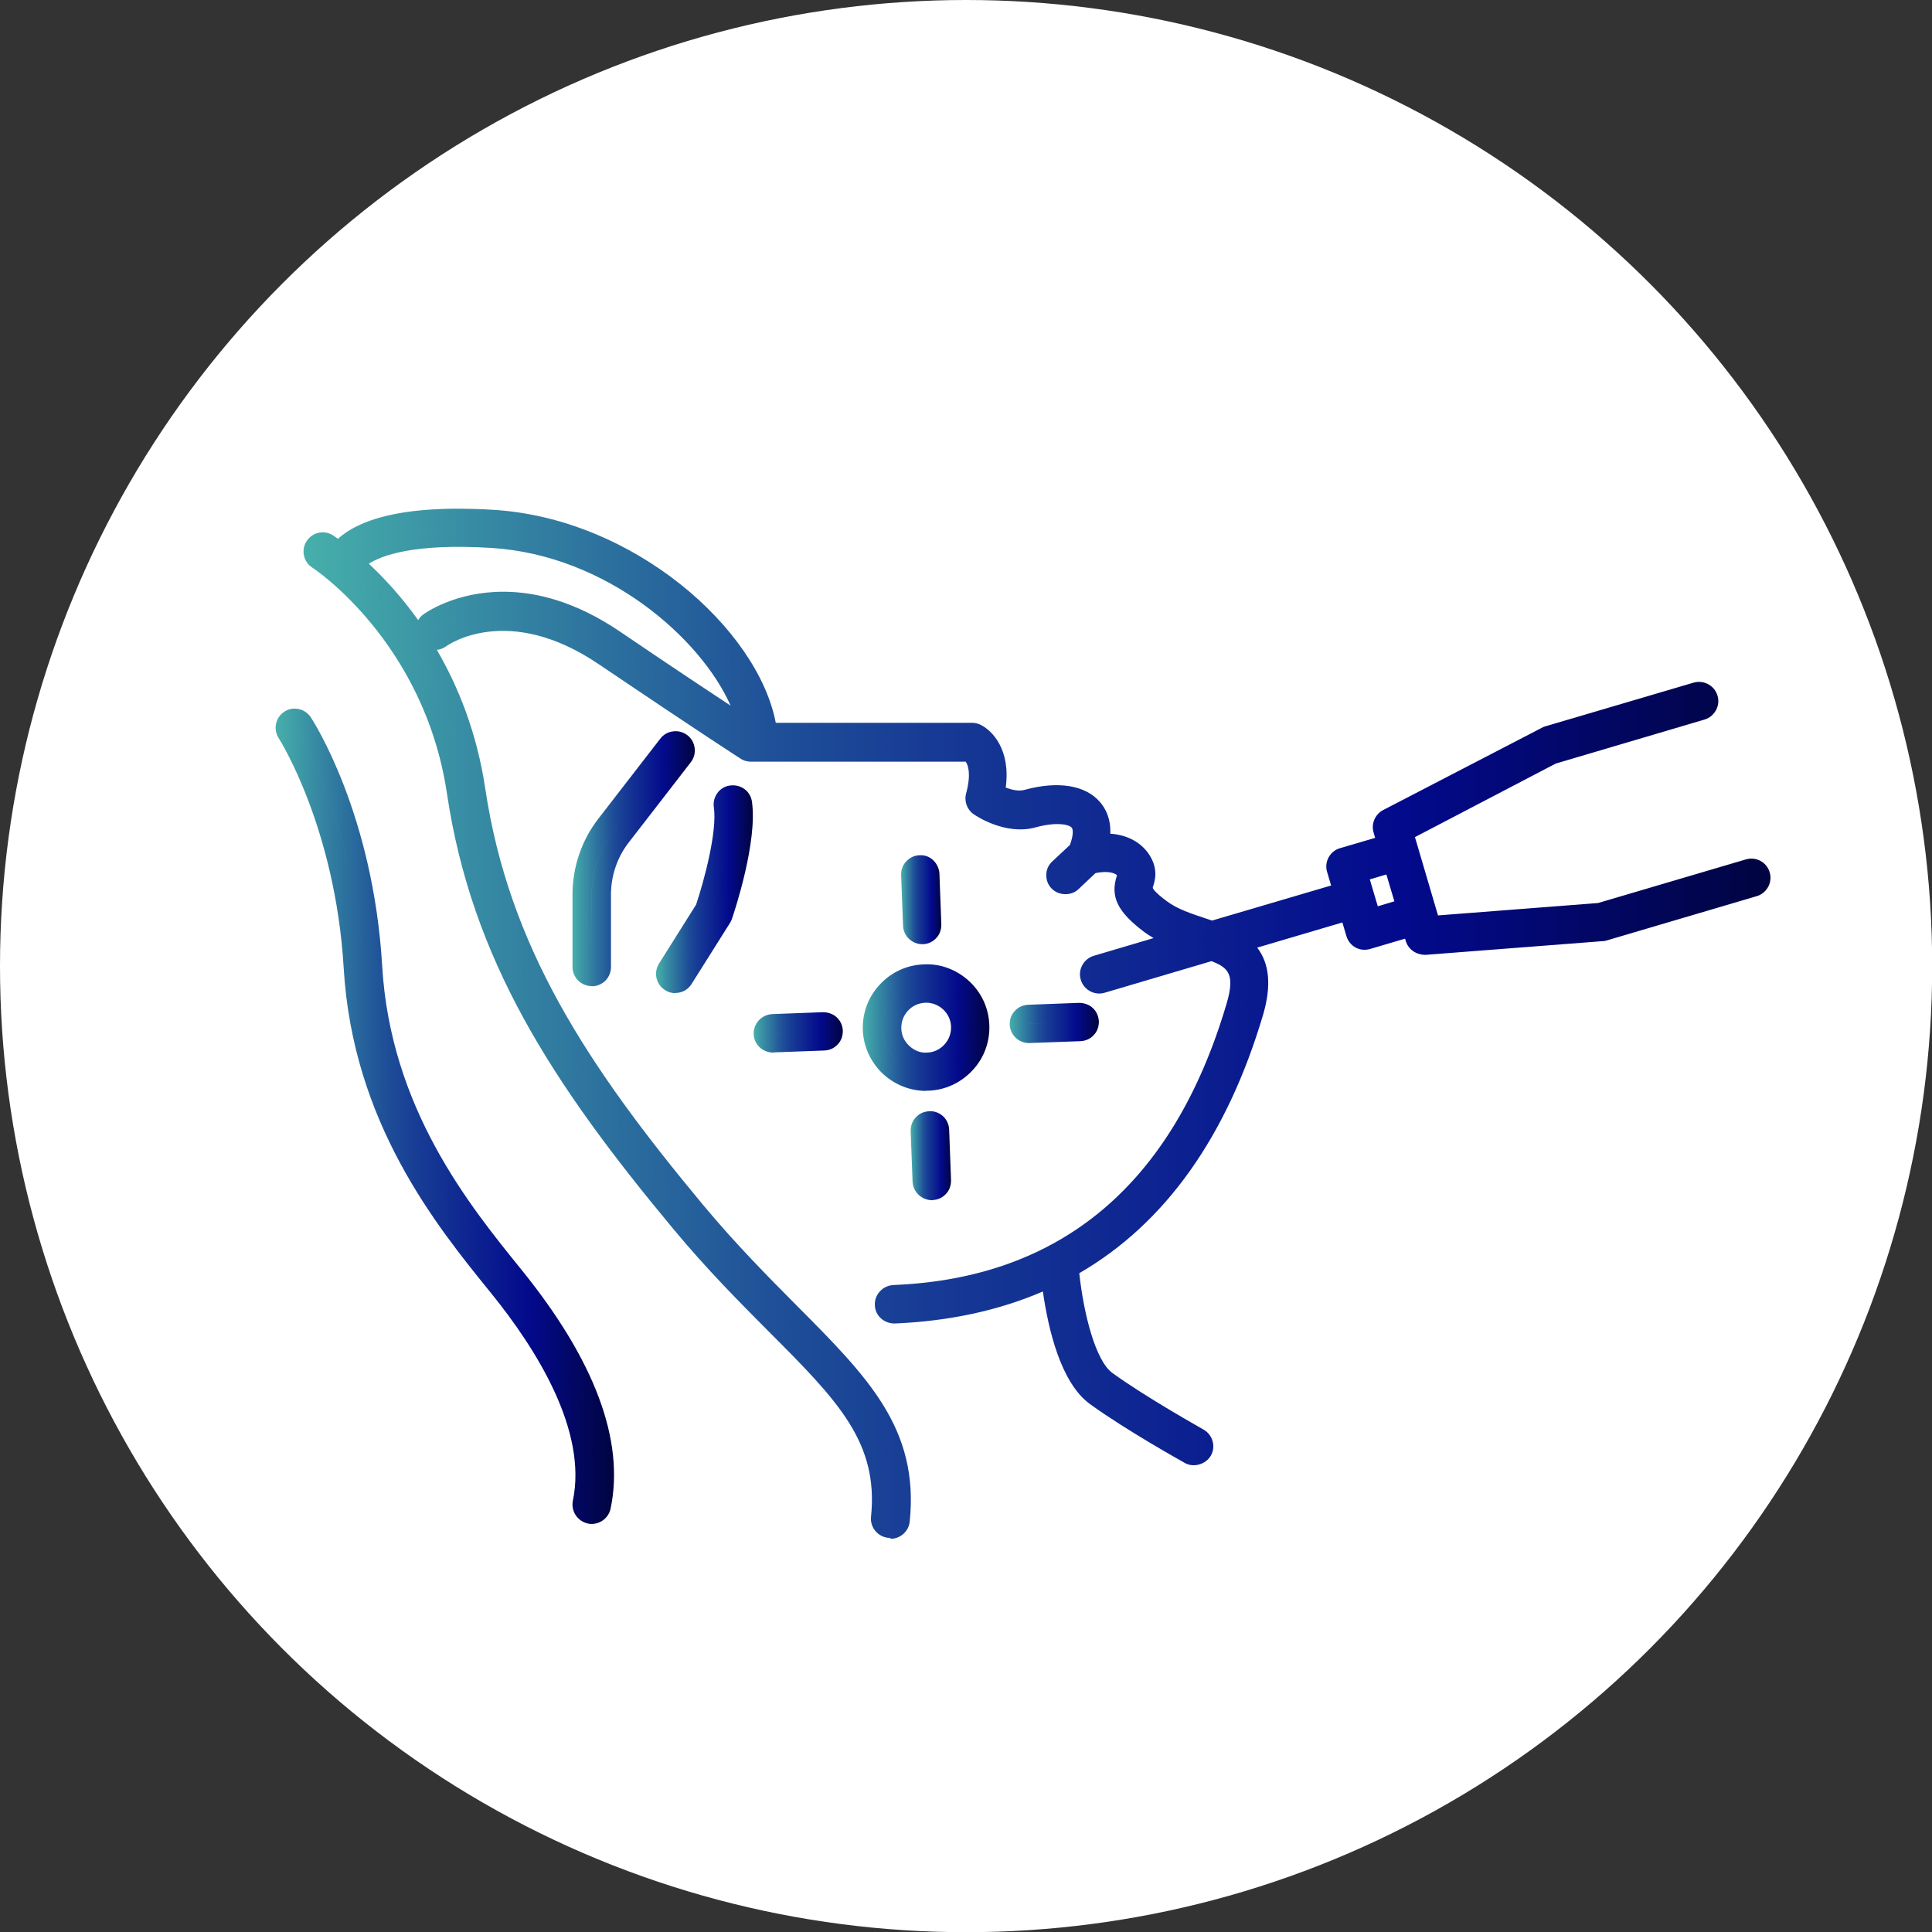 <?xml version="1.0" encoding="UTF-8"?> <svg xmlns="http://www.w3.org/2000/svg" xmlns:xlink="http://www.w3.org/1999/xlink" id="Layer_2" viewBox="0 0 101.41 101.41"><rect x="0" y="0" width="101.41" height="101.41" fill="#333333" stroke="none"/><defs><style>.cls-1{fill:url(#linear-gradient-8);}.cls-2{fill:url(#linear-gradient-7);}.cls-3{fill:url(#linear-gradient-5);}.cls-4{fill:url(#linear-gradient-6);}.cls-5{fill:url(#linear-gradient-9);}.cls-6{fill:url(#linear-gradient-4);}.cls-7{fill:url(#linear-gradient-3);}.cls-8{fill:url(#linear-gradient-2);}.cls-9{fill:url(#linear-gradient);}.cls-10{fill:#fff;}.cls-11{fill:url(#linear-gradient-10);}.cls-12{fill:url(#linear-gradient-11);}.cls-13{fill:url(#linear-gradient-12);}.cls-14{fill:url(#linear-gradient-13);}.cls-15{fill:url(#linear-gradient-14);}.cls-16{fill:url(#linear-gradient-15);}.cls-17{fill:url(#linear-gradient-16);}.cls-18{fill:url(#linear-gradient-17);}.cls-19{fill:url(#linear-gradient-18);}</style><linearGradient id="linear-gradient" x1="30.55" y1="45.07" x2="35.96" y2="45.07" gradientUnits="userSpaceOnUse"><stop offset="0" stop-color="#46afaa"></stop><stop offset=".14" stop-color="#3484a2"></stop><stop offset=".32" stop-color="#1f5098"></stop><stop offset=".42" stop-color="#173c95"></stop><stop offset=".75" stop-color="#030a8c"></stop><stop offset="1" stop-color="#010440"></stop></linearGradient><linearGradient id="linear-gradient-2" x1="30.05" y1="45.07" x2="36.46" y2="45.07" xlink:href="#linear-gradient"></linearGradient><linearGradient id="linear-gradient-3" x1="34.95" y1="46.68" x2="39.02" y2="46.68" xlink:href="#linear-gradient"></linearGradient><linearGradient id="linear-gradient-4" x1="34.45" y1="46.68" x2="39.52" y2="46.68" xlink:href="#linear-gradient"></linearGradient><linearGradient id="linear-gradient-5" x1="14.97" y1="58.59" x2="31.72" y2="58.59" xlink:href="#linear-gradient"></linearGradient><linearGradient id="linear-gradient-6" x1="14.47" y1="58.59" x2="32.22" y2="58.59" xlink:href="#linear-gradient"></linearGradient><linearGradient id="linear-gradient-7" x1="45.79" y1="53.94" x2="51.44" y2="53.94" xlink:href="#linear-gradient"></linearGradient><linearGradient id="linear-gradient-8" x1="45.29" y1="53.94" x2="51.94" y2="53.94" xlink:href="#linear-gradient"></linearGradient><linearGradient id="linear-gradient-9" x1="40.06" y1="54.19" x2="43.73" y2="54.19" xlink:href="#linear-gradient"></linearGradient><linearGradient id="linear-gradient-10" x1="39.56" y1="54.19" x2="44.23" y2="54.19" xlink:href="#linear-gradient"></linearGradient><linearGradient id="linear-gradient-11" x1="53.5" y1="53.69" x2="57.18" y2="53.69" xlink:href="#linear-gradient"></linearGradient><linearGradient id="linear-gradient-12" x1="53" y1="53.69" x2="57.68" y2="53.69" xlink:href="#linear-gradient"></linearGradient><linearGradient id="linear-gradient-13" x1="48.31" y1="60.66" x2="49.43" y2="60.66" xlink:href="#linear-gradient"></linearGradient><linearGradient id="linear-gradient-14" x1="47.81" y1="60.66" x2="49.93" y2="60.66" xlink:href="#linear-gradient"></linearGradient><linearGradient id="linear-gradient-15" x1="47.81" y1="47.22" x2="48.92" y2="47.22" xlink:href="#linear-gradient"></linearGradient><linearGradient id="linear-gradient-16" x1="47.31" y1="47.22" x2="49.42" y2="47.22" xlink:href="#linear-gradient"></linearGradient><linearGradient id="linear-gradient-17" x1="16.44" y1="53.71" x2="92.44" y2="53.71" xlink:href="#linear-gradient"></linearGradient><linearGradient id="linear-gradient-18" x1="15.94" y1="53.71" x2="92.94" y2="53.71" xlink:href="#linear-gradient"></linearGradient></defs><g id="Layer_1-2"><circle class="cls-10" cx="50.71" cy="50.71" r="50.71"></circle><path class="cls-9" d="M35.77,38.99c-.22-.17-.54-.13-.71.09l-3.25,4.2c-.81,1.05-1.26,2.35-1.26,3.67v3.8c0,.28.23.51.51.51s.51-.23.51-.51v-3.8c0-1.1.37-2.18,1.04-3.05l3.25-4.2c.17-.22.13-.54-.09-.71Z"></path><path class="cls-8" d="M31.06,51.76c-.56,0-1.01-.45-1.01-1.01v-3.8c0-1.43.48-2.85,1.36-3.98l3.25-4.2c.16-.21.4-.35.67-.38.27-.04.53.04.75.2.44.34.52.98.18,1.42l-3.25,4.2c-.61.78-.94,1.76-.94,2.75v3.8c0,.56-.45,1.01-1.01,1.01ZM35.45,39.38h0l-3.25,4.2c-.74.96-1.15,2.15-1.15,3.37v3.8l.02-3.8c0-1.21.41-2.4,1.15-3.36l3.25-4.2h0s0-.01,0-.01Z"></path><path class="cls-7" d="M35.18,51.55c.08.05.18.08.27.08.17,0,.33-.08.43-.24l2.02-3.21s.04-.07.05-.11c.05-.16,1.32-3.9,1.03-5.92-.04-.28-.29-.47-.58-.43-.28.04-.47.3-.43.57.24,1.66-.81,4.93-.97,5.39l-1.98,3.16c-.15.24-.08.55.16.7Z"></path><path class="cls-6" d="M35.45,52.13c-.19,0-.38-.05-.54-.16-.23-.14-.39-.37-.45-.63s-.01-.53.13-.76l1.95-3.1c.44-1.33,1.11-3.84.93-5.11-.04-.27.03-.53.19-.75.16-.22.4-.36.67-.39.57-.07,1.06.3,1.14.85.3,2.1-.91,5.74-1.05,6.15-.02.07-.06.14-.1.21l-2.02,3.21c-.19.3-.5.47-.85.47ZM38.49,42.23c.24,1.77-.8,4.99-1,5.62l-.05.11-1.98,3.16h0s-.27.43-.27.43l2.29-3.63c.44-1.3,1.23-4.16,1.01-5.69Z"></path><path class="cls-3" d="M19.56,50.73c-.46-7.83-3.53-12.6-3.66-12.8-.15-.24-.47-.3-.7-.15-.23.15-.3.47-.15.7.03.05,3.05,4.74,3.49,12.31.47,7.96,4.78,13.27,7.63,16.78,2.45,3.02,5.2,7.43,4.39,11.31-.06.27.12.54.39.6.04,0,.07.01.1.01.24,0,.45-.16.5-.4.72-3.42-.83-7.51-4.59-12.15-2.77-3.41-6.95-8.58-7.4-16.2Z"></path><path class="cls-4" d="M31.06,79.99c-.07,0-.13,0-.2-.02-.55-.12-.9-.65-.79-1.2.77-3.68-1.91-7.95-4.29-10.89-2.89-3.56-7.26-8.95-7.74-17.07-.44-7.39-3.38-12.02-3.41-12.06-.3-.47-.17-1.09.29-1.39.22-.15.49-.2.76-.14.26.05.49.21.64.44.13.2,3.27,5.06,3.74,13.04h0c.44,7.46,4.56,12.55,7.29,15.92,3.87,4.77,5.45,9,4.7,12.57-.1.46-.51.8-.99.8ZM15.48,38.2c.02.05,3.1,4.82,3.56,12.56.46,7.79,4.71,13.03,7.52,16.5,2.52,3.1,5.34,7.66,4.49,11.72.7-3.27-.81-7.21-4.48-11.73-2.81-3.47-7.05-8.7-7.51-16.49h0c-.46-7.72-3.45-12.36-3.58-12.56Z"></path><path class="cls-2" d="M45.8,54.04c.03.75.35,1.45.9,1.96.53.49,1.2.75,1.92.75.04,0,.07,0,.11,0,.75-.03,1.45-.35,1.96-.9.51-.55.78-1.27.75-2.03-.03-.75-.35-1.45-.9-1.96-1.14-1.06-2.93-.99-3.99.15-.51.55-.78,1.27-.75,2.03ZM47.29,52.71c.33-.35.77-.56,1.26-.58.02,0,.05,0,.07,0,.46,0,.89.17,1.23.48.35.33.56.77.58,1.26s-.15.94-.48,1.3-.77.56-1.26.58c-.48.02-.94-.15-1.3-.48s-.56-.77-.58-1.26.15-.94.48-1.3Z"></path><path class="cls-1" d="M48.61,57.26c-.84,0-1.64-.32-2.26-.89-.65-.61-1.03-1.43-1.06-2.31s.28-1.73.89-2.38c.6-.65,1.42-1.03,2.31-1.06.87-.05,1.73.28,2.38.88.65.6,1.03,1.42,1.06,2.31.03.89-.28,1.73-.89,2.38-.61.65-1.43,1.03-2.31,1.06h-.13ZM48.62,51.62s-.06,0-.09,0c-.62.02-1.19.29-1.62.74-.42.46-.64,1.05-.62,1.67.02.62.29,1.19.74,1.62.43.4.99.62,1.58.62.71-.02,1.28-.29,1.71-.74.42-.45.64-1.05.62-1.67-.02-.62-.29-1.19-.74-1.62-.43-.4-.99-.62-1.58-.62ZM48.6,56.25c-.58,0-1.13-.22-1.56-.62-.45-.42-.71-.99-.74-1.6-.02-.62.2-1.2.62-1.66.42-.45.99-.71,1.6-.74h0c.67,0,1.22.22,1.65.62.45.42.71.99.74,1.6.02.62-.2,1.21-.62,1.66-.42.45-.99.71-1.6.74-.03,0-.07,0-.1,0ZM48.62,52.63c-.4.01-.72.16-.96.42-.24.26-.36.59-.35.94.01.35.16.67.42.91.26.24.59.38.93.35.35-.01.67-.16.91-.42.24-.26.36-.59.35-.94-.01-.35-.16-.67-.42-.91-.24-.22-.56-.35-.89-.35Z"></path><path class="cls-5" d="M40.55,53.73c-.28.01-.5.25-.49.53.01.27.24.49.51.49,0,0,.01,0,.02,0l2.66-.1c.28-.01.5-.25.49-.53-.01-.28-.24-.5-.53-.49l-2.66.1Z"></path><path class="cls-11" d="M40.6,55.25c-.58,0-1.02-.43-1.04-.97-.02-.55.41-1.02.97-1.05h0l2.66-.1c.26,0,.52.08.72.26.2.18.32.44.33.71,0,.27-.08.53-.27.72-.18.2-.43.31-.7.32l-2.66.1h0ZM40.57,54.23s-.01,0,0,0l2.67-.09-2.66.08Z"></path><path class="cls-12" d="M54.03,54.25l2.66-.1c.28-.01.5-.25.49-.53-.01-.28-.24-.5-.53-.49l-2.66.1c-.28.01-.5.25-.49.53.01.27.24.49.51.49,0,0,.01,0,.02,0Z"></path><path class="cls-13" d="M54.01,54.75c-.54,0-.99-.43-1.01-.97-.01-.27.08-.52.27-.72.18-.2.43-.31.7-.32l2.66-.1c.26,0,.52.08.72.26.2.18.31.43.33.71,0,.27-.08.53-.27.72-.18.2-.43.31-.7.32l-2.7.1ZM54.03,53.73l-.02.02,2.66-.1-2.64.08Z"></path><path class="cls-14" d="M48.8,58.82c-.28.01-.5.25-.49.53l.1,2.66c.01.27.24.49.51.49,0,0,.01,0,.02,0,.28-.01.5-.25.49-.53l-.1-2.66c-.01-.28-.24-.51-.53-.49Z"></path><path class="cls-15" d="M48.95,63c-.58,0-1.02-.43-1.05-.97l-.1-2.66c0-.27.08-.53.27-.72.18-.2.43-.31.7-.32.28-.02.52.08.72.25.2.18.32.44.33.71l.1,2.66c0,.27-.08.53-.27.72-.18.2-.43.31-.7.32h0ZM48.82,59.32s0,0,0,0l.1,2.66-.08-2.66h0s0,0,0,0Z"></path><path class="cls-16" d="M48.42,49.06s.01,0,.02,0c.28-.01.5-.25.49-.53l-.1-2.66c-.01-.28-.24-.5-.53-.49-.28.01-.5.25-.49.53l.1,2.66c.01.27.24.49.51.49Z"></path><path class="cls-17" d="M48.44,49.56h-.03c-.54,0-.99-.43-1.01-.97l-.1-2.66c-.01-.27.08-.52.27-.72s.43-.31.7-.32c.28-.01.52.08.71.26s.32.44.33.71l.1,2.66c0,.27-.08.53-.27.72-.18.2-.43.31-.7.32h0ZM48.32,45.89l.11,2.67-.11-2.67Z"></path><path class="cls-18" d="M92.42,45.91c-.08-.27-.36-.42-.63-.34l-7.81,2.31-8.85.69-.21-.7h0s-.29-1-.29-1l-.94-3.19,7.84-4.09,7.81-2.31c.27-.08.42-.36.34-.63-.08-.27-.36-.42-.63-.34l-7.86,2.32s-.06.02-.09.04l-8.26,4.3c-.22.11-.32.36-.25.59l.22.76-2.31.68c-.13.04-.24.13-.3.24-.06.12-.08.26-.04.39l.35,1.18-6.88,2.03c-.17-.06-.34-.12-.51-.17-.76-.25-1.54-.5-2.16-.97-1.06-.8-.98-1.04-.9-1.29.09-.28.25-.76-.18-1.35-.55-.75-1.46-.86-2.14-.8.2-.93-.07-1.5-.36-1.84-.64-.73-1.89-.9-3.44-.48-.61.17-1.3-.11-1.68-.3.51-2.46-.94-3.13-1.01-3.16-.06-.03-.13-.04-.2-.04h-10.73c-.6-4.79-7.12-10.73-14.44-11.18-5.51-.34-7.4.86-8.06,1.69-.33-.25-.55-.39-.59-.42-.24-.15-.55-.08-.7.16-.15.24-.08.55.16.7.06.04,6.05,3.93,7.28,12.2,1.28,8.59,5.44,15.01,11.75,22.58,1.79,2.15,3.51,3.88,5.02,5.4,3.57,3.58,5.92,5.95,5.49,10.11-.03.28.17.53.45.56.02,0,.04,0,.05,0,.26,0,.48-.19.5-.46.48-4.64-2.15-7.28-5.78-10.93-1.5-1.51-3.2-3.21-4.96-5.33-6.19-7.44-10.28-13.73-11.53-22.08-.94-6.3-4.4-10.12-6.37-11.84.39-.49,1.9-1.65,7.21-1.32,7.05.43,12.67,6.07,13.45,9.98-.83-.54-2.99-1.96-7-4.67-5.64-3.82-9.58-1.03-9.75-.91-.23.17-.27.48-.11.71.16.23.48.28.71.11.14-.1,3.56-2.48,8.58.93,5.35,3.63,7.41,4.94,7.43,4.96.08.05.18.08.27.08h11.49c.2.16.71.73.28,2.3-.06.21.02.43.2.55.06.04,1.46.99,2.82.61,1.11-.3,2.06-.24,2.41.16.33.38.13,1.08-.04,1.53l-1,.94c-.2.19-.21.51-.02.72.1.11.23.16.37.16.12,0,.25-.05.35-.14l.99-.93c.32-.08,1.39-.28,1.81.3.13.18.11.22.04.44-.25.77-.13,1.38,1.26,2.42.5.37,1.05.62,1.6.83l-4.42,1.3c-.27.08-.42.36-.34.63.07.22.27.36.49.36.05,0,.1,0,.14-.02l5.77-1.7c1.22.46,1.81.99,1.25,2.91-2.86,9.67-8.9,14.76-17.95,15.12-.28.01-.5.25-.49.53.01.27.24.49.51.49,0,0,.01,0,.02,0,3.07-.12,5.81-.77,8.22-1.92.17,1.58.73,5.06,2.34,6.23,1.86,1.35,4.82,3,4.94,3.07.08.04.16.06.25.06.18,0,.35-.09.44-.26.14-.25.05-.55-.2-.69-.03-.02-3.03-1.69-4.84-3-1.27-.92-1.82-4.32-1.97-5.9,4.55-2.53,7.8-7.01,9.7-13.44.59-2,.08-3-.8-3.61l5.78-1.71.35,1.18c.07.22.27.36.49.36.05,0,.1,0,.14-.02l2.31-.68.18.61c.06.22.26.36.49.36.01,0,.03,0,.04,0l9.32-.72s.07,0,.1-.02l7.86-2.32c.27-.08.42-.36.34-.63ZM71.97,48.19l-.7-2.37,1.83-.54.7,2.37-1.83.54Z"></path><path class="cls-19" d="M46.73,80.72h-.11c-.27-.03-.51-.16-.68-.37-.17-.21-.25-.47-.22-.74.4-3.92-1.76-6.1-5.35-9.7-1.54-1.55-3.26-3.27-5.05-5.43-6.36-7.64-10.56-14.12-11.86-22.83-1.19-7.97-7-11.82-7.06-11.85-.47-.3-.61-.92-.31-1.39.3-.47.92-.61,1.39-.31.03.02.12.08.26.18,1.02-.93,3.26-1.82,8.15-1.52,7.4.45,13.89,6.27,14.83,11.18h10.3c.14,0,.27.03.4.08.66.3,1.64,1.32,1.37,3.32.3.11.67.21.99.12,1.74-.48,3.19-.25,3.95.63.29.33.58.86.55,1.67.85.06,1.54.41,1.98,1.01.58.81.36,1.48.25,1.8-.02.05.06.23.73.73.56.42,1.3.66,2.02.9l.36.12,6.25-1.84-.21-.71c-.08-.26-.05-.53.08-.77.13-.23.34-.41.6-.48l1.84-.54-.08-.28c-.14-.46.08-.96.5-1.18l8.43-4.37,7.87-2.32c.53-.15,1.09.15,1.25.68.08.26.05.53-.08.77-.13.24-.34.41-.6.49l-7.81,2.31-7.39,3.86,1.21,4.11,8.4-.65,7.76-2.29c.54-.16,1.1.15,1.25.68.16.53-.15,1.09-.68,1.25l-7.86,2.32c-.07.02-.14.04-.22.04l-9.3.72h0c-.52,0-.91-.3-1.04-.72l-.04-.13-1.83.54c-.58.17-1.1-.17-1.25-.68l-.21-.71-4.47,1.32c.65.85.75,2.01.31,3.52-1.89,6.38-5.13,10.95-9.65,13.57.23,2.13.85,4.58,1.73,5.23,1.79,1.3,4.75,2.95,4.78,2.97.49.27.67.89.4,1.37-.27.47-.91.65-1.37.39-.12-.07-3.09-1.72-4.99-3.1-1.53-1.12-2.18-3.94-2.46-5.9-2.32,1-4.93,1.56-7.78,1.68h0c-.58,0-1.03-.43-1.04-.97-.01-.27.08-.52.27-.72.18-.2.43-.31.7-.33,8.82-.35,14.7-5.32,17.49-14.76.47-1.58.07-1.9-.79-2.24l-5.61,1.66c-.55.16-1.1-.17-1.25-.68-.08-.26-.05-.53.08-.77.13-.24.34-.41.6-.49l3.14-.93c-.16-.1-.33-.2-.49-.32-1.41-1.06-1.8-1.86-1.43-2.98,0,0,0,0,0,0-.22-.2-.71-.2-1.13-.11l-.89.84c-.38.37-1.05.35-1.42-.04-.19-.2-.28-.45-.27-.72,0-.27.12-.52.32-.7l.92-.86c.18-.49.18-.81.09-.91-.16-.18-.85-.3-1.9-.01-1.6.44-3.17-.64-3.24-.69-.35-.24-.51-.68-.4-1.09.27-1.01.11-1.48-.02-1.67h-11.28c-.19,0-.38-.05-.54-.16,0,0-2.06-1.32-7.45-4.96-4.74-3.21-7.88-1.03-8.01-.93-.15.1-.31.17-.48.18,1.12,1.93,2.1,4.34,2.54,7.28,1.23,8.24,5.28,14.46,11.42,21.84,1.75,2.1,3.44,3.8,4.93,5.3,3.73,3.75,6.43,6.46,5.93,11.33-.05.52-.49.91-1,.91ZM16.94,28.94c.25.18,6.25,4.14,7.5,12.57,1.26,8.48,5.39,14.83,11.64,22.34,1.77,2.12,3.47,3.83,4.97,5.34,3.56,3.57,6.11,6.14,5.66,10.53.47-4.4-2.09-6.97-5.62-10.52-1.51-1.51-3.21-3.23-4.99-5.36-6.25-7.51-10.38-13.86-11.64-22.33-.91-6.13-4.28-9.86-6.2-11.54l-.36-.32.3-.37c.57-.7,2.31-1.83,7.63-1.51,1.05.06,2.07.24,3.04.5-.99-.27-2.01-.45-3.04-.52-5.56-.34-7.19.94-7.63,1.5l-.3.39-.39-.3c-.31-.24-.52-.37-.56-.4ZM55.56,66.28l.08.7c.32,2.94,1.12,5.14,2.14,5.88,1.85,1.34,4.86,3.02,4.89,3.04,0-.02-3.03-1.7-4.88-3.05-1.63-1.19-2.09-5.43-2.17-6.26l-.03-.32.28-.16c4.43-2.46,7.61-6.88,9.46-13.14.57-1.94-.02-2.66-.61-3.06l-.86-.59,7.26-2.14.49,1.66,2.8-.82.32,1.09,9.32-.72,7.87-2.33s-.01,0-.01,0l-7.91,2.32-9.26.72-1.67-5.68,8.21-4.28,7.9-2.34-7.87,2.3-8.26,4.3.36,1.25-2.79.82.49,1.67-7.51,2.22-.65-.22c-.8-.26-1.62-.53-2.31-1.05-1.02-.77-1.28-1.21-1.08-1.84.08-.25.17-.51-.11-.9-.42-.57-1.15-.64-1.7-.6l-.67.05.14-.65c.13-.6.04-1.08-.25-1.41-.5-.57-1.59-.69-2.94-.32-.74.2-1.52-.07-2.04-.34l-.29-.15c.28.18,1.35.78,2.33.5,1.33-.36,2.43-.25,2.92.32.39.44.4,1.15.04,2.04l-.12.18-1,.94,1.09-1.01.13-.03c.5-.12,1.74-.32,2.33.49.26.36.21.59.11.89-.14.43-.28.84,1.08,1.86.48.36,1.04.6,1.48.76l1.4.52-5.85,1.73,5.94-1.74.16.06c1.44.54,2.2,1.31,1.55,3.52-2.92,9.9-9.12,15.11-18.41,15.48,2.98-.1,5.67-.73,8.02-1.85l.63-.3ZM39.9,38.94h11.16s.14.11.14.11c.3.24.95.99.46,2.82,0,0,0,0,.02.02l.08-.37c.42-2.05-.68-2.58-.72-2.6h-11.13s0,.02,0,.02ZM26.4,32.08c1.5,0,3.4.44,5.56,1.91,5.39,3.65,7.4,4.94,7.42,4.95h.03l-.44-.28c-.73-.47-2.86-1.87-7-4.68-5.35-3.63-9.02-1.03-9.17-.92.1-.06,1.43-.98,3.6-.98ZM34.99,31.38c2.61,2.08,4.34,4.67,4.75,6.76l.04.22c-.35-2.3-2.17-4.92-4.8-6.98ZM26.42,31.06c1.67,0,3.76.49,6.12,2.09,2.78,1.89,4.66,3.13,5.81,3.89-1.55-3.52-6.5-7.91-12.57-8.28-4.06-.25-5.75.4-6.42.83.77.72,1.69,1.7,2.59,2.96.07-.12.16-.22.27-.3.11-.08,1.67-1.19,4.2-1.19ZM71.64,48.81l-.98-3.33,2.79-.82.98,3.33-2.79.82ZM71.9,46.16l.42,1.41.87-.26-.42-1.41-.87.26Z"></path></g></svg> 